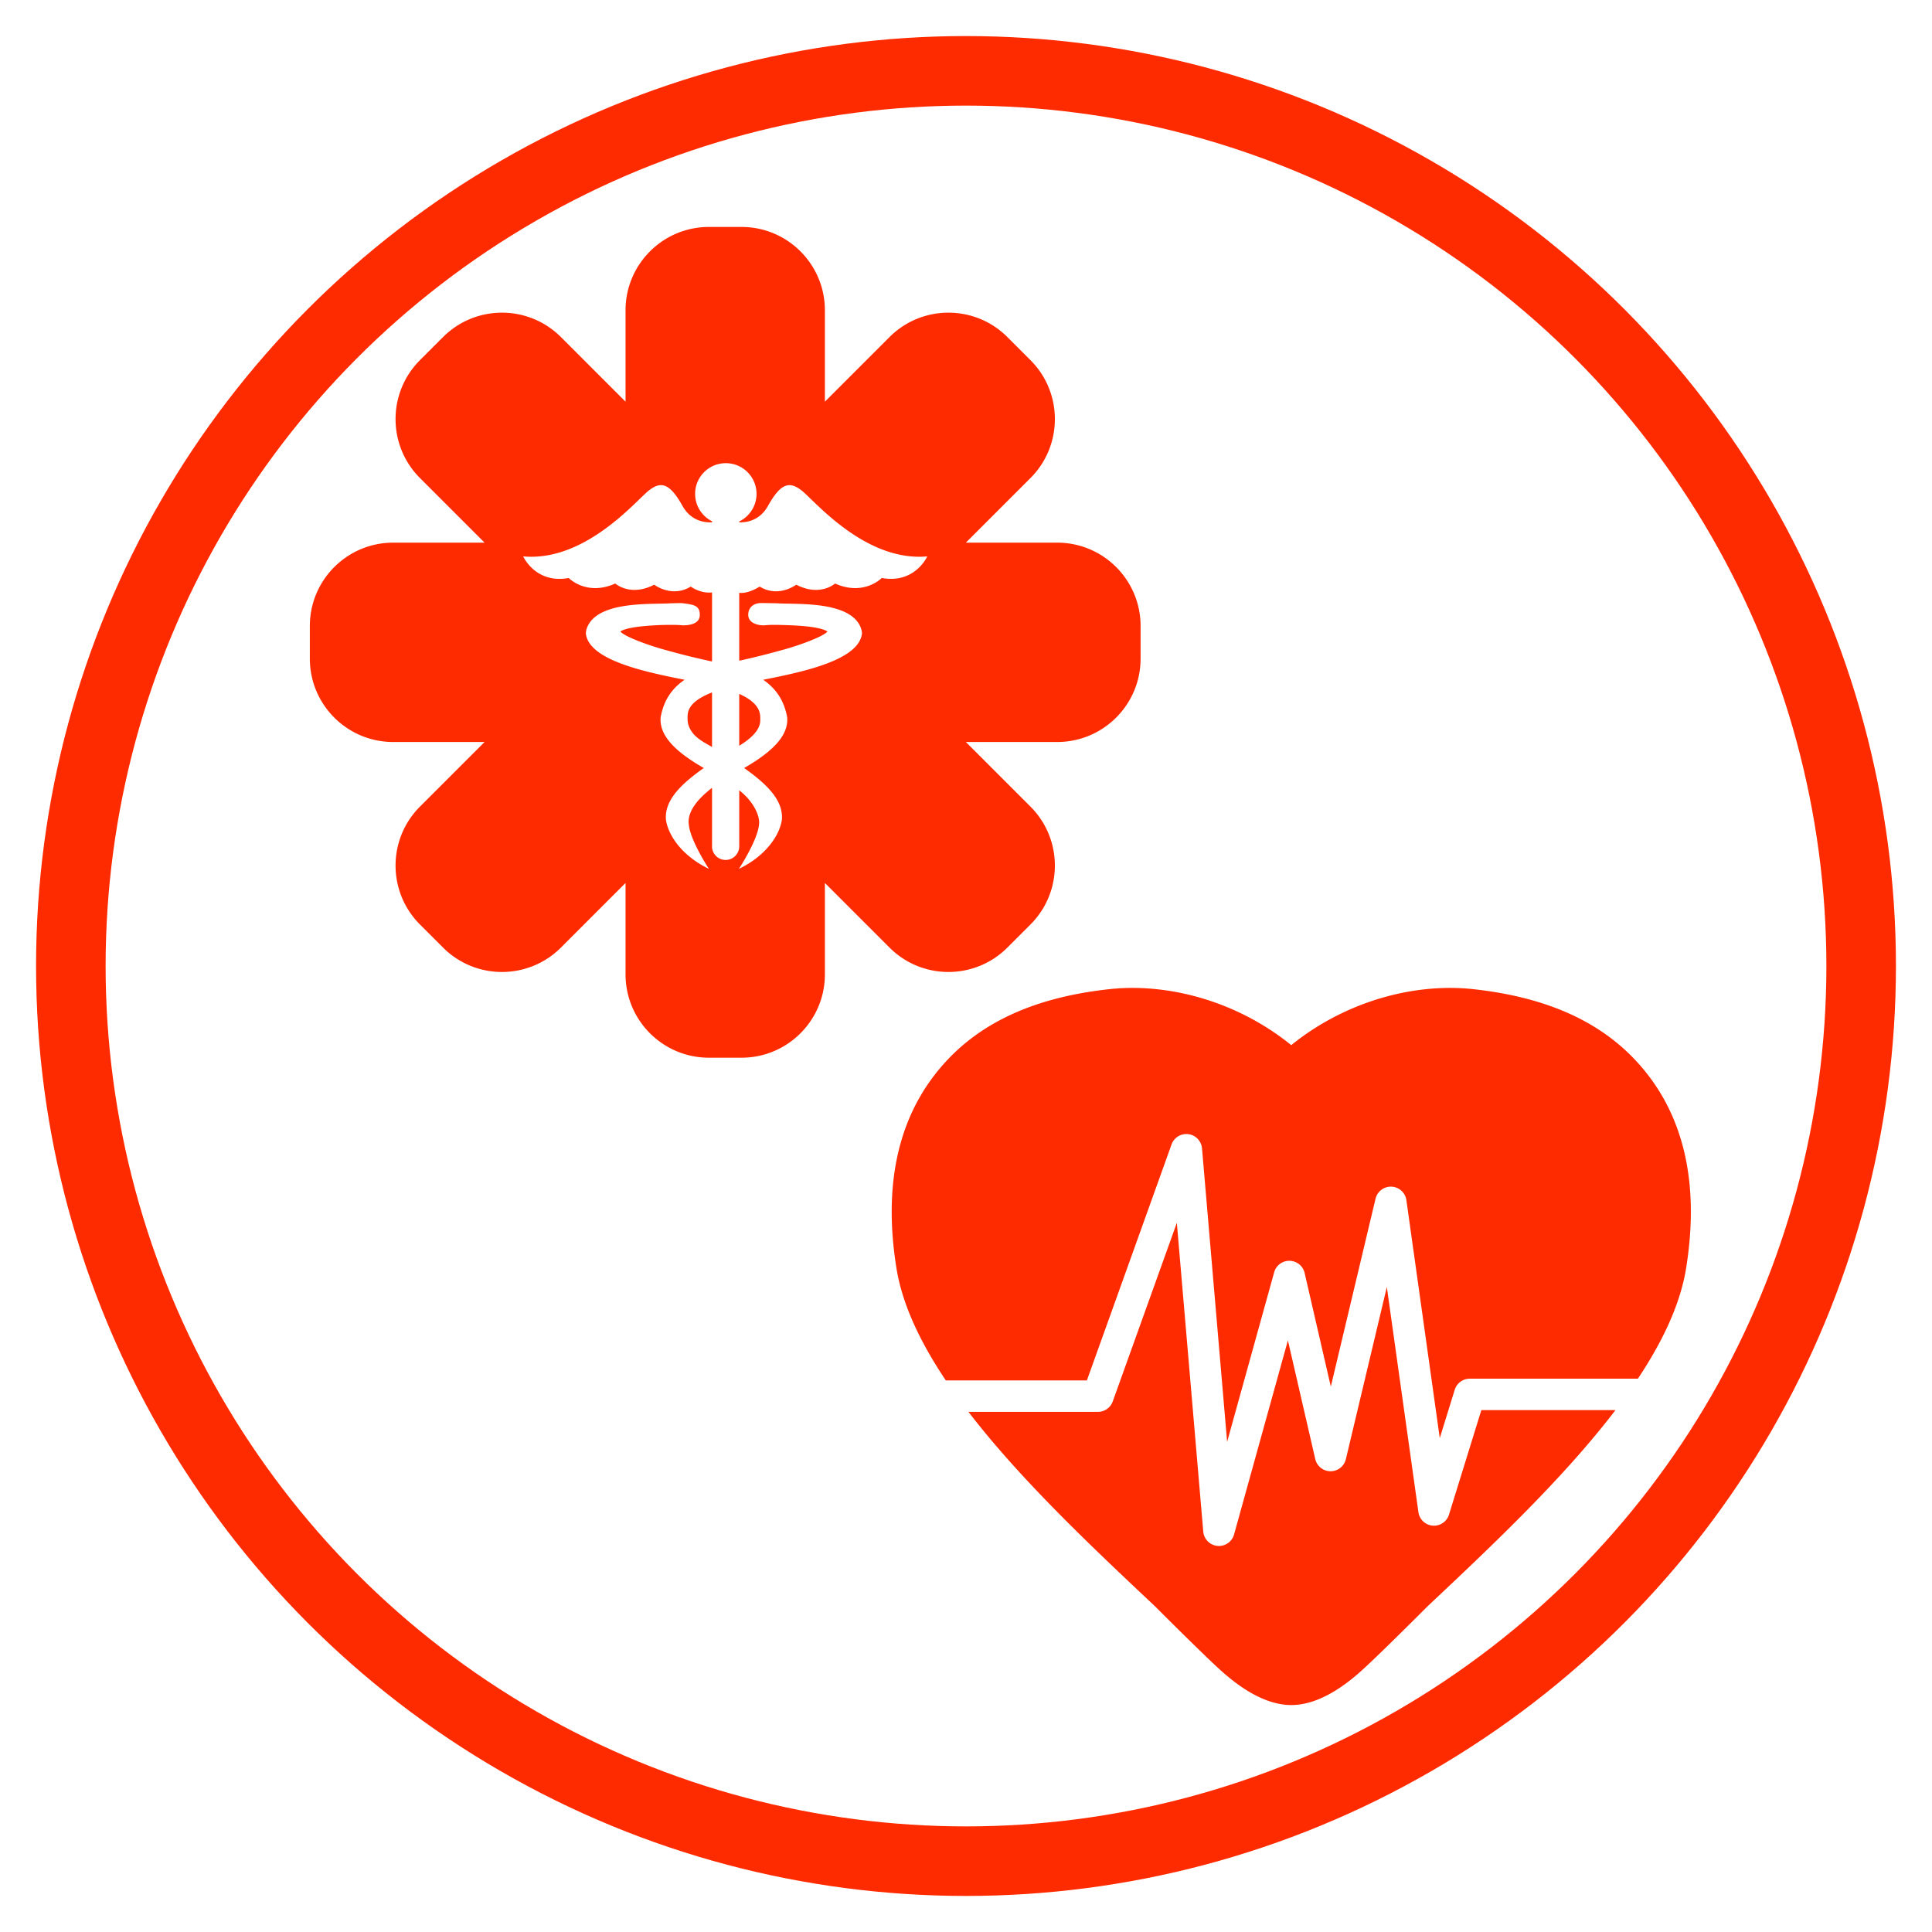 <svg viewBox="0 0 750 750" xmlns="http://www.w3.org/2000/svg" xml:space="preserve" style="fill-rule:evenodd;clip-rule:evenodd;stroke-linecap:round;stroke-linejoin:round;stroke-miterlimit:1.5"><circle cx="375" cy="375" r="347.501" style="fill:none;stroke:#ff2b00;stroke-width:27px"/><clipPath id="a"><path d="M120.278 88.104h322.498v322.498H120.278z"/></clipPath><g clip-path="url(#a)"><path d="M410.407 210.658h-35.459l25.072-25.073c12.643-12.643 12.643-33.139 0-45.78l-8.944-8.944c-12.641-12.643-33.137-12.643-45.78 0l-25.073 25.072v-35.457c0-17.879-14.493-32.372-32.371-32.372h-12.648c-17.879 0-32.371 14.494-32.371 32.372v35.459l-25.074-25.073c-12.643-12.643-33.138-12.643-45.78 0l-8.943 8.943c-12.642 12.642-12.643 33.137-.001 45.779l25.074 25.074h-35.458c-17.879 0-32.372 14.493-32.372 32.372v12.646c0 17.879 14.492 32.371 32.372 32.371h35.458l-25.074 25.074c-12.642 12.643-12.641 33.137 0 45.779l8.944 8.943c12.642 12.643 33.137 12.644 45.78.002l25.073-25.074v35.459c0 17.88 14.492 32.372 32.371 32.372h12.648c17.879 0 32.372-14.492 32.372-32.372v-35.458l25.071 25.071c12.642 12.643 33.139 12.643 45.781 0l8.943-8.943c12.642-12.642 12.642-33.137 0-45.78l-25.072-25.073h35.459c17.879 0 32.371-14.492 32.371-32.371V243.03c.002-17.88-14.49-32.372-32.369-32.372zm-68.118 13.72s-6.893 7.148-18.125 2.145c0 0-5.77 5.252-15.062.453 0 0-6.892 5.253-14.194.722 0 0-4.32 2.896-7.942 2.431v26.323l.582-.08c1.646-.357 7.827-1.747 15.274-3.81 8.117-2.152 17.052-5.631 18.381-7.404-.103-.102-.307-.21-.512-.313-.765-.409-1.99-.759-3.472-1.072-2.96-.612-6.994-.92-11.078-1.072-8.12-.3-8.432.03-9.702.051-2.173.036-6.041-.827-5.973-4.179.067-3.354 2.786-4.461 4.889-4.469 2.103-.008 1.545.019 6.038.077 7.453.561 30.277-1.282 33.136 10.716 0 .351.051.561.101.874-.969 10.454-22.669 15.012-38.343 18.114 5.31 3.689 8.169 8.437 9.291 14.565.563 6.534-4.646 12.764-16.708 19.695 9.151 6.484 15.178 12.611 14.666 19.976-.816 6.025-6.126 14.041-16.543 19.095h-.1s7.301-11.13 7.761-17.219c.416-3.089-1.952-8.724-7.687-13.198v21.747a5.285 5.285 0 0 1-5.282 5.288 5.286 5.286 0 0 1-5.282-5.288c0-.079.008-.155.012-.233v-22.452c-.538.365-1.074.788-1.605 1.29-6.349 5.278-7.87 9.721-7.422 12.847.46 6.089 7.761 17.219 7.761 17.219h-.102c-10.415-5.055-15.725-13.07-16.542-19.095-.511-7.366 5.514-13.492 14.705-19.977-12.102-6.93-17.309-13.161-16.747-19.694 1.123-6.179 3.982-10.928 9.292-14.565-15.675-3.103-37.375-7.659-38.344-18.114.052-.313.102-.523.102-.874 2.859-11.999 25.683-10.155 33.136-10.716 4.493-.058 3.08-.198 6.398.255 2.094.422 4.764.695 4.609 4.447-.154 3.75-5.089 3.812-6.054 3.87-.965.057-1.582-.351-9.7-.101-4.084.202-8.119.51-11.132 1.122-1.429.314-2.706.664-3.419 1.072a1.495 1.495 0 0 0-.512.313c1.329 1.774 10.264 5.252 18.382 7.404 8.477 2.349 12.441 3.162 16.492 4.084.23.053.47.081.704.123v-26.778c-4.67.478-8.26-2.294-8.26-2.294-7.353 4.531-14.194-.722-14.194-.722-9.293 4.8-15.114-.452-15.114-.452-11.18 5.004-18.074-2.146-18.074-2.146-12.916 2.349-17.666-8.38-17.666-8.38 23.896 2.145 43.503-21.291 48.506-25.369 4.901-4.039 8.373-3.115 13.326 5.763 3.197 5.703 8.249 6.5 11.478 6.382v-.405c-3.897-1.96-6.576-5.984-6.576-10.644 0-6.583 5.337-11.92 11.919-11.92 6.583 0 11.919 5.337 11.919 11.92 0 4.712-2.741 8.774-6.711 10.709v.35c3.235.052 8.066-.875 11.16-6.392 4.951-8.878 8.373-9.802 13.326-5.763 5.003 4.078 24.61 27.514 48.505 25.369-.005-.001-4.755 10.727-17.672 8.379z" style="fill:#ff2b00;fill-rule:nonzero"/><path d="M266.923 279.29c0 2.359 1.281 5.143 4.039 7.276 2.157 1.67 3.448 2.184 5.452 3.44v-21.209c-10.15 3.982-9.491 8.192-9.491 10.493zM286.965 289.476a27.572 27.572 0 0 0 4.113-2.91c2.653-2.261 4.051-4.627 4.051-6.876 0-2.139.576-6.416-8.164-10.312v20.098z" style="fill:#ff2b00;fill-rule:nonzero"/><path d="M311.451 190.63c-4.953-4.04-8.374-3.116-13.326 5.762-3.094 5.517-7.925 6.443-11.16 6.392v-.35c3.969-1.935 6.711-5.996 6.711-10.709 0-6.583-5.336-11.92-11.919-11.92-6.582 0-11.919 5.337-11.919 11.92 0 4.659 2.679 8.684 6.576 10.645v.404c-3.23.118-8.281-.68-11.478-6.382-4.952-8.878-8.424-9.802-13.326-5.762-5.003 4.077-24.61 27.513-48.506 25.368 0 0 4.75 10.728 17.666 8.381 0 0 6.894 7.148 18.074 2.145 0 0 5.821 5.252 15.114.453 0 0 6.841 5.253 14.194.721 0 0 3.591 2.773 8.26 2.294v26.778c-.234-.042-.473-.071-.704-.123-4.05-.921-8.015-1.735-16.492-4.084-8.118-2.151-17.053-5.63-18.382-7.404.104-.102.257-.21.512-.313.714-.408 1.991-.758 3.419-1.071 3.013-.612 7.048-.921 11.132-1.123 8.119-.25 8.736.158 9.7.101.965-.058 5.9-.12 6.054-3.87.155-3.751-2.515-4.025-4.609-4.447-3.317-.453-1.905-.313-6.398-.255-7.453.561-30.277-1.282-33.136 10.716 0 .351-.05.561-.102.874.969 10.454 22.669 15.012 38.344 18.114-5.31 3.638-8.17 8.386-9.292 14.565-.562 6.534 4.646 12.764 16.747 19.695-9.191 6.484-15.216 12.611-14.705 19.976.817 6.025 6.127 14.041 16.542 19.095h.102s-7.3-11.13-7.761-17.219c-.448-3.125 1.073-7.569 7.422-12.847a12.813 12.813 0 0 1 1.605-1.29v22.453c-.004.078-.012.154-.012.232a5.285 5.285 0 0 0 5.282 5.288 5.285 5.285 0 0 0 5.282-5.288v-21.746c5.735 4.474 8.103 10.108 7.686 13.198-.459 6.089-7.76 17.219-7.76 17.219h.1c10.417-5.054 15.727-13.07 16.543-19.095.512-7.366-5.514-13.492-14.666-19.976 12.062-6.931 17.271-13.161 16.708-19.695-1.122-6.127-3.981-10.875-9.291-14.565 15.674-3.102 37.374-7.659 38.343-18.114-.051-.313-.101-.523-.101-.874-2.859-11.998-25.683-10.155-33.136-10.716-4.494-.058-3.936-.085-6.038-.077-2.104.008-4.822 1.115-4.889 4.469-.068 3.352 3.8 4.215 5.973 4.179 1.271-.021 1.583-.351 9.702-.051 4.084.153 8.118.46 11.078 1.072 1.482.313 2.707.663 3.472 1.072.205.103.409.211.512.313-1.329 1.773-10.263 5.251-18.381 7.404-7.448 2.063-13.628 3.453-15.274 3.81-.183.024-.389.053-.582.08v-26.323c3.622.465 7.942-2.431 7.942-2.431 7.302 4.531 14.194-.722 14.194-.722 9.292 4.799 15.062-.453 15.062-.453 11.233 5.004 18.125-2.145 18.125-2.145 12.917 2.348 17.667-8.38 17.667-8.38-23.891 2.145-43.497-21.291-48.5-25.368zm-35.037 99.377c-2.004-1.257-3.295-1.77-5.452-3.44-2.758-2.134-4.039-4.917-4.039-7.276 0-2.301-.659-6.511 9.491-10.492v21.208zm18.715-10.316c0 2.249-1.398 4.615-4.051 6.876a27.563 27.563 0 0 1-4.113 2.909v-20.097c8.741 3.896 8.164 8.173 8.164 10.312z" style="fill:none"/></g><path d="M454.798 444.265a6.103 6.103 0 0 1 11.823 1.54l9.75 113.92 18.258-65.814a6.082 6.082 0 0 1 6.015-4.468 6.102 6.102 0 0 1 5.811 4.729l10.167 44.109 17.36-72.938a6.116 6.116 0 0 1 6.223-4.682 6.102 6.102 0 0 1 5.755 5.247l12.956 92.364 5.809-18.771a6.103 6.103 0 0 1 5.829-4.298h65.277c9.581-14.426 16.399-28.788 18.667-42.603 4.979-30.575.122-55.792-14.469-74.936-14.733-19.327-37.112-30.354-68.481-33.713a83.897 83.897 0 0 0-8.498-.446c-22.201 0-44.584 8.256-61.786 22.221-17.178-13.965-39.581-22.221-61.739-22.221-2.757 0-5.487.143-8.521.446-31.369 3.359-53.772 14.386-68.486 33.713-14.587 19.145-19.448 44.361-14.468 74.936 2.305 14.033 9.297 28.627 19.11 43.275h54.768l32.87-91.61z" style="fill:#ff2b00;fill-rule:nonzero"/><path d="M562.498 587.978a6.103 6.103 0 0 1-11.872-.957l-12.259-87.396-15.903 66.821a6.102 6.102 0 0 1-5.936 4.689h-.021a6.103 6.103 0 0 1-5.925-4.731l-10.619-46.067-20.899 75.332a6.105 6.105 0 0 1-6.444 4.444 6.1 6.1 0 0 1-5.514-5.555l-10.26-119.865-24.881 69.344a6.1 6.1 0 0 1-5.743 4.041h-50.274c20.288 26.435 48.092 52.596 72.456 75.517 0 0 20.764 20.844 26.995 26.186 4.703 4.027 14.861 12.121 25.886 12.121 11.01 0 21.191-8.094 25.865-12.121 6.232-5.342 26.995-26.186 26.995-26.186 24.569-23.112 52.637-49.527 72.969-76.189h-52.06l-12.556 40.572z" style="fill:#ff2b00;fill-rule:nonzero"/><path d="M649.106 535.203h-78.551a6.105 6.105 0 0 0-5.83 4.298l-5.808 18.771-12.956-92.364a6.102 6.102 0 0 0-5.755-5.247c-2.926-.127-5.544 1.828-6.223 4.682l-17.36 72.938-10.168-44.109a6.1 6.1 0 0 0-5.81-4.729 6.08 6.08 0 0 0-6.015 4.468l-18.258 65.814-9.751-113.92a6.1 6.1 0 0 0-11.822-1.54l-32.87 91.61h-80.362a6.102 6.102 0 0 0 0 12.203h84.655a6.101 6.101 0 0 0 5.743-4.041l24.881-69.344 10.26 119.865a6.101 6.101 0 0 0 11.958 1.111l20.899-75.332 10.619 46.067a6.102 6.102 0 0 0 5.925 4.731h.021a6.101 6.101 0 0 0 5.936-4.689l15.903-66.821 12.259 87.396a6.104 6.104 0 0 0 5.553 5.235 6.104 6.104 0 0 0 6.319-4.278l12.555-40.572h74.053a6.102 6.102 0 1 0 0-12.203z" style="fill:none"/></svg>